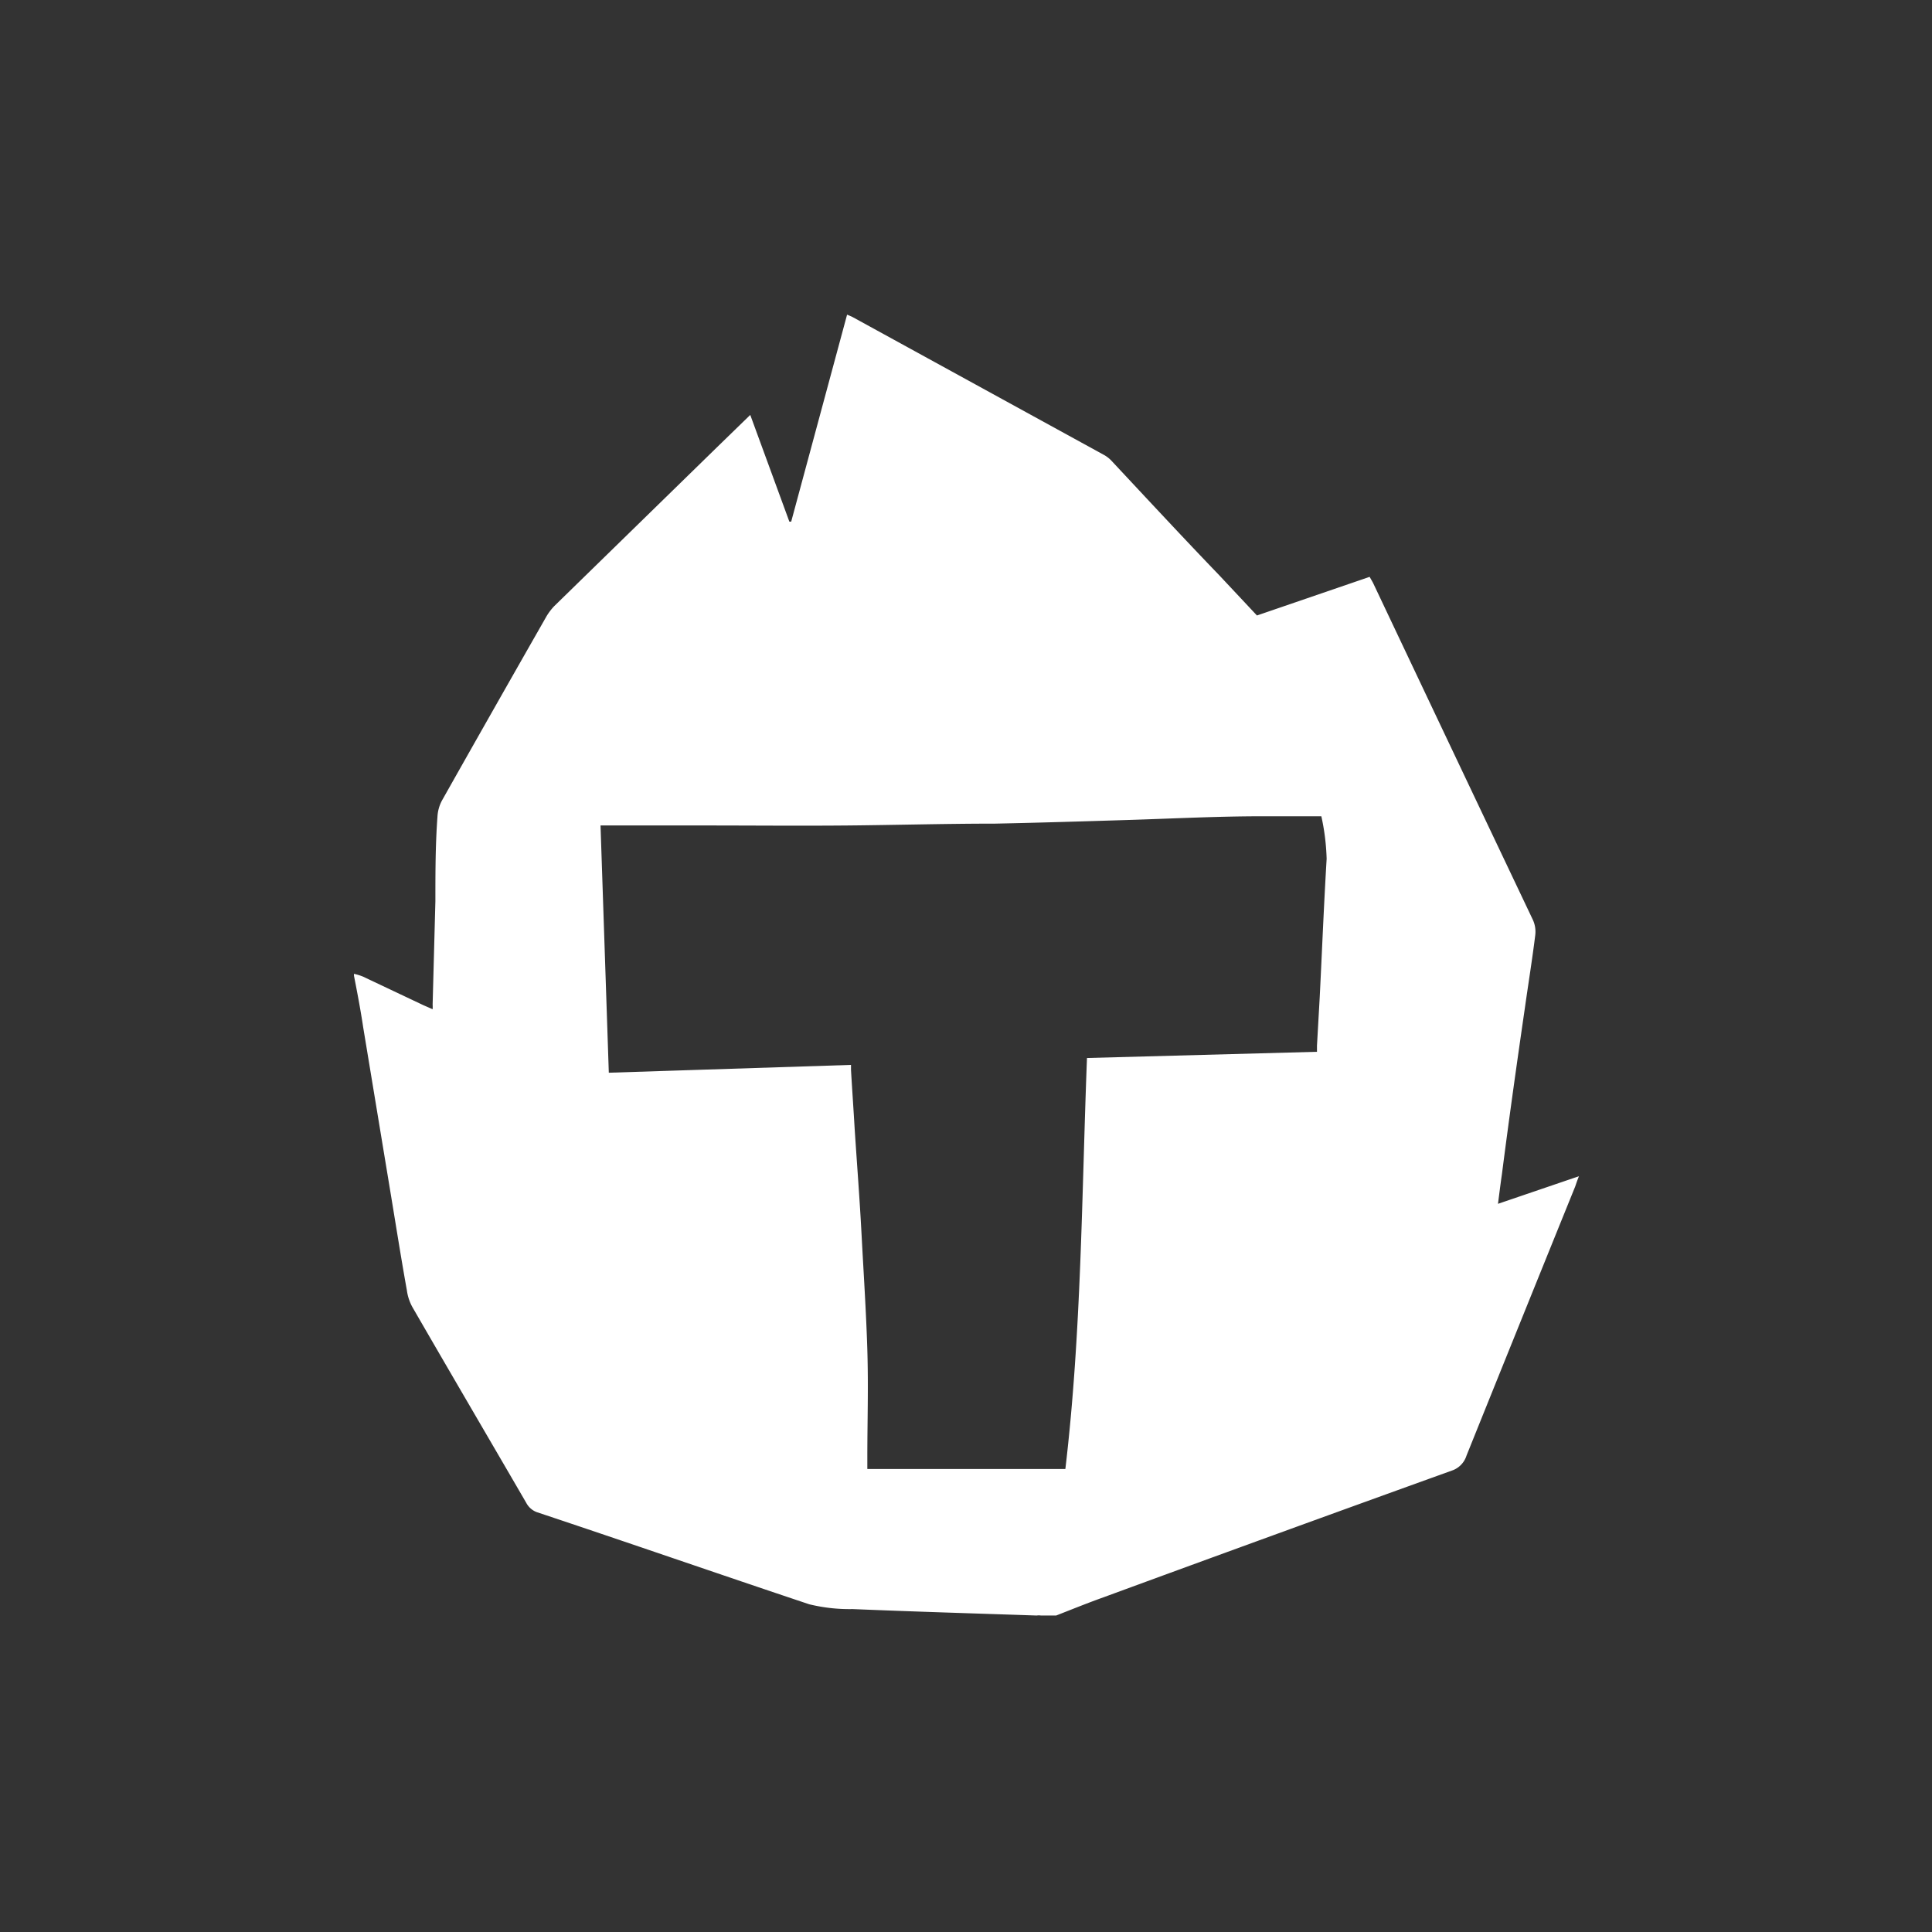 <svg id="Layer_1" data-name="Layer 1" xmlns="http://www.w3.org/2000/svg" viewBox="0 0 84 84"><rect x="0" y="0" width="84" height="84" fill="#333333" stroke="none"/><defs><style>.cls-1{fill:#fff;}</style></defs><g id="EVKyfg.tif"><path class="cls-1" d="M15.39,42.42v-.08a2.52,2.52,0,0,1,.39.12L18.4,43.7l.41.18a1.36,1.36,0,0,0,0-.2l.12-4.5c0-1.22,0-2.45.09-3.67a1.67,1.67,0,0,1,.21-.73c1.5-2.66,3-5.3,4.54-8a2.59,2.59,0,0,1,.32-.42l7.11-6.94,1.42-1.38,1.7,4.64.08,0,2.43-9,.23.1,10.94,6a1.35,1.35,0,0,1,.35.28C49.93,21.75,51.46,23.4,53,25l1.65,1.76,4.9-1.68c.07.13.13.22.17.31Q63.19,32.72,66.65,40a1.24,1.24,0,0,1,.1.66c-.13,1.05-.3,2.1-.45,3.16-.35,2.41-.69,4.82-1,7.24-.06.41-.11.82-.17,1.28l3.52-1.2c-.08.2-.12.32-.16.44q-2.37,5.85-4.73,11.71a1,1,0,0,1-.64.65Q55.54,66.67,48,69.44c-.7.25-1.39.53-2.08.8h-.66a.67.67,0,0,0-.19,0c-2.67-.09-5.34-.17-8-.28a7.36,7.36,0,0,1-1.89-.21c-3.95-1.32-7.89-2.69-11.83-4a.86.86,0,0,1-.47-.41c-1.65-2.84-3.31-5.67-4.95-8.51a2.09,2.09,0,0,1-.24-.73c-.25-1.39-.47-2.79-.7-4.18l-1.2-7.26C15.67,43.86,15.53,43.14,15.39,42.42ZM37,46.3c0,.11,0,.17,0,.22.05.85.11,1.71.16,2.57.1,1.53.22,3.07.3,4.6s.2,3.35.25,5,0,3.1,0,4.66c0,.16,0,.31,0,.52h8.61c.7-5.92.71-11.89.94-17.87l10-.27c0-.11,0-.19,0-.27l.12-2.12c.1-2,.18-4,.3-6a9.85,9.85,0,0,0-.23-1.85c-.89,0-1.73,0-2.57,0-1.94,0-3.87.1-5.8.16s-3.87.12-5.81.16c-2.12,0-4.25.06-6.37.08s-4.2,0-6.3,0l-3.56,0-.93,0,.36,10.75Z"/></g></svg>